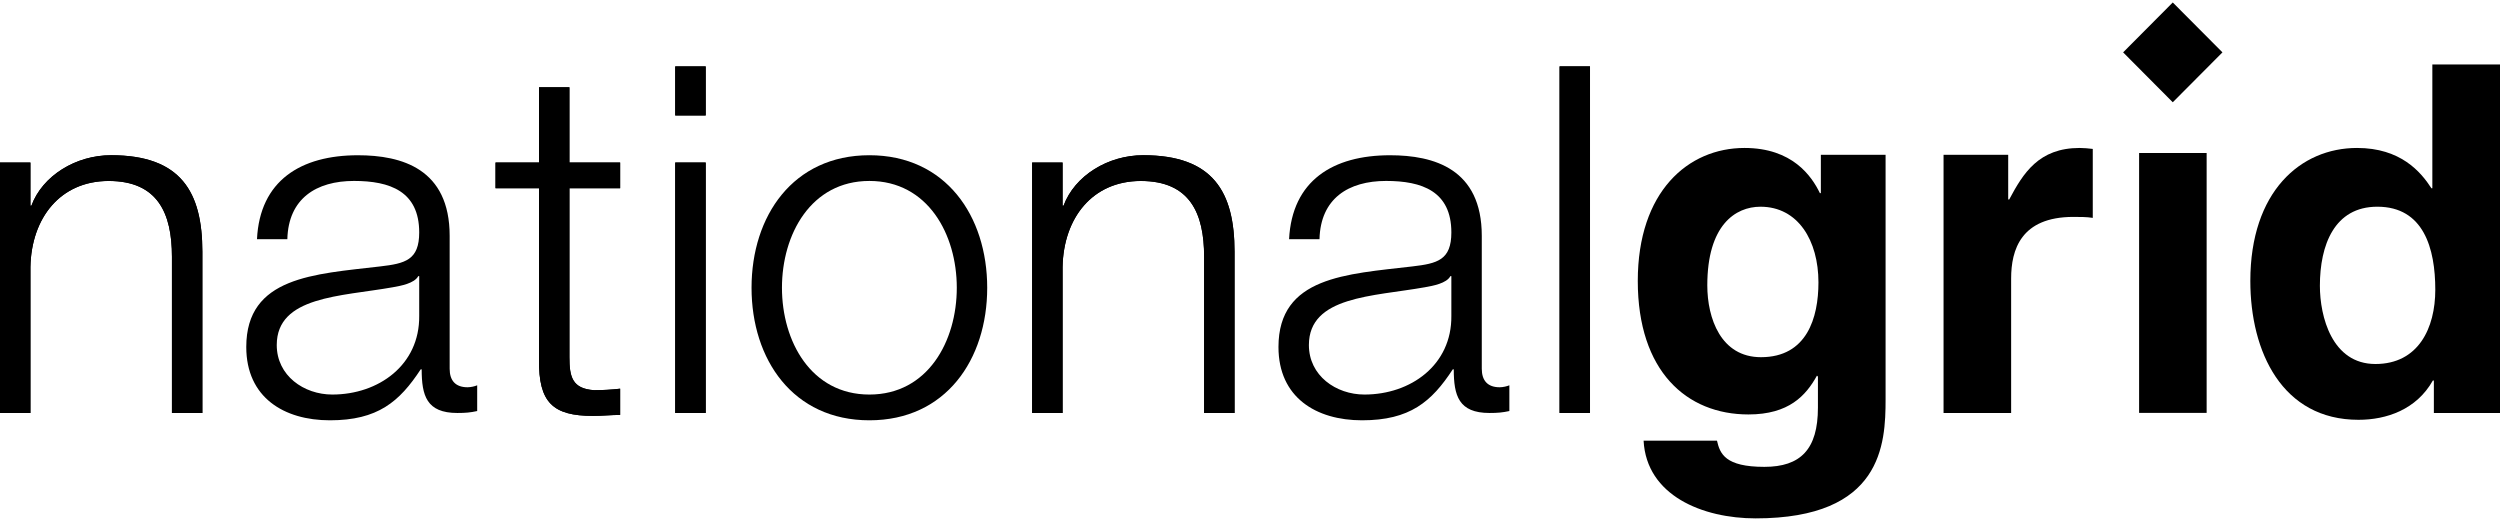 <?xml version="1.0" encoding="UTF-8"?>
<svg xmlns="http://www.w3.org/2000/svg" width="240" height="50" viewBox="0 0 240 50" fill="none">
  <path d="M208.586 0.237L203.82 5.027L208.586 9.818L213.355 5.027L208.586 0.237Z" fill="black"></path>
  <path d="M211.837 14.688H205.354V39.637H211.837V14.688Z" fill="black"></path>
  <path d="M0 15.603H2.92V19.749H3.014C4.078 16.863 7.283 14.902 10.662 14.902C17.387 14.902 19.427 18.445 19.427 24.175V39.646H16.506V24.642C16.506 20.497 15.16 17.375 10.434 17.375C5.795 17.375 3.014 20.914 2.921 25.62V39.646H0V15.603Z" fill="black"></path>
  <path d="M0 15.601H2.92V19.749H3.014C4.08 16.861 7.283 14.9 10.662 14.9C17.389 14.9 19.427 18.444 19.427 24.173V39.646H16.506V24.64C16.506 20.495 15.16 17.371 10.434 17.371C5.795 17.371 3.014 20.915 2.921 25.62V39.646H0V15.601Z" fill="black"></path>
  <path d="M40.244 26.506H40.154C39.781 27.208 38.483 27.437 37.701 27.578C32.735 28.465 26.568 28.42 26.568 33.124C26.568 36.062 29.169 37.876 31.899 37.876C36.35 37.876 40.293 35.033 40.244 30.33L40.244 26.506ZM24.67 22.965C24.942 17.33 28.885 14.904 34.358 14.904C38.577 14.904 43.167 16.209 43.167 22.64V35.405C43.167 36.526 43.719 37.177 44.884 37.177C45.207 37.177 45.578 37.086 45.81 36.989V39.46C45.161 39.601 44.697 39.646 43.908 39.646C40.943 39.646 40.481 37.974 40.481 35.455H40.389C38.343 38.575 36.259 40.349 31.671 40.349C27.264 40.349 23.642 38.158 23.642 33.311C23.642 26.552 30.184 26.321 36.487 25.578C38.902 25.298 40.244 24.968 40.244 22.314C40.244 18.352 37.414 17.37 33.983 17.37C30.371 17.37 27.683 19.051 27.585 22.965L24.67 22.965Z" fill="black"></path>
  <path d="M59.534 15.603V18.074H54.664V34.293C54.664 36.203 54.945 37.316 57.029 37.459C57.864 37.459 58.702 37.411 59.534 37.316V39.834C58.653 39.834 57.819 39.928 56.937 39.928C53.047 39.928 51.701 38.623 51.747 34.523V18.074H47.571V15.603H51.747V8.379H54.663V15.603H59.534Z" fill="black"></path>
  <path d="M54.664 15.601H59.534V18.069H54.664V34.29C54.664 36.198 54.945 37.313 57.032 37.457C57.864 37.457 58.702 37.409 59.534 37.313V39.832C58.653 39.832 57.819 39.925 56.937 39.925C53.047 39.925 51.701 38.621 51.745 34.518V18.069H47.572V15.601H51.745V8.379H54.664V15.601Z" fill="black"></path>
  <path d="M64.823 15.604H67.746V39.647H64.823V15.604ZM64.823 6.376H67.746V11.085H64.823V6.376Z" fill="black"></path>
  <path d="M67.746 15.602H64.821V39.647H67.746V15.602Z" fill="black"></path>
  <path d="M67.746 6.374H64.821V11.082H67.746V6.374Z" fill="black"></path>
  <path d="M75.068 27.625C75.068 32.751 77.85 37.877 83.462 37.877C89.071 37.877 91.852 32.751 91.852 27.625C91.852 22.498 89.071 17.371 83.462 17.371C77.85 17.371 75.068 22.498 75.068 27.625ZM94.772 27.625C94.772 34.523 90.787 40.349 83.462 40.349C76.133 40.349 72.148 34.523 72.148 27.625C72.148 20.728 76.133 14.902 83.462 14.902C90.787 14.902 94.772 20.728 94.772 27.625Z" fill="black"></path>
  <path d="M99.084 15.603H102.007V19.749H102.1C103.171 16.863 106.364 14.902 109.75 14.902C116.477 14.902 118.515 18.446 118.515 24.175V39.646H115.597V24.642C115.597 20.498 114.251 17.376 109.518 17.376C104.878 17.376 102.1 20.915 102.007 25.62V39.646H99.084V15.603Z" fill="black"></path>
  <path d="M102.007 15.601V19.749H102.1C103.172 16.861 106.365 14.899 109.751 14.899C116.478 14.899 118.516 18.443 118.516 24.173V39.646H115.594V24.64C115.594 20.495 114.248 17.371 109.518 17.371C104.878 17.371 102.1 20.915 102.007 25.62V39.646L99.086 39.646V15.601H102.007Z" fill="black"></path>
  <path d="M139.33 26.506H139.239C138.867 27.208 137.567 27.437 136.78 27.578C131.817 28.465 125.654 28.42 125.654 33.124C125.654 36.062 128.251 37.876 130.988 37.876C135.438 37.876 139.377 35.033 139.33 30.33V26.506ZM123.751 22.965C124.036 17.33 127.971 14.904 133.442 14.904C137.663 14.904 142.251 16.209 142.251 22.64V35.405C142.251 36.526 142.807 37.177 143.965 37.177C144.294 37.177 144.661 37.086 144.899 36.989V39.46C144.244 39.601 143.774 39.646 142.994 39.646C140.024 39.646 139.561 37.974 139.561 35.455H139.468C137.429 38.575 135.345 40.349 130.752 40.349C126.35 40.349 122.733 38.158 122.733 33.311C122.733 26.552 129.269 26.321 135.576 25.578C137.986 25.298 139.33 24.968 139.33 22.314C139.33 18.352 136.498 17.37 133.067 17.37C129.455 17.37 126.765 19.051 126.672 22.965L123.751 22.965Z" fill="black"></path>
  <path d="M152.636 6.374H149.72V39.647H152.636V6.374Z" fill="black"></path>
  <path d="M152.641 6.372H149.72V39.643H152.641V6.372Z" fill="black"></path>
  <path d="M169.051 34.29C173.46 34.29 174.571 30.513 174.571 27.109C174.571 23.107 172.622 19.845 169.005 19.845C166.592 19.845 163.901 21.617 163.901 27.393C163.902 30.56 165.202 34.29 169.051 34.29ZM181.016 14.858V38.342C181.016 42.633 180.688 49.764 168.542 49.764C163.441 49.764 158.065 47.572 157.785 42.306H164.831C165.116 43.562 165.621 44.818 169.378 44.818C172.853 44.818 174.521 43.143 174.521 39.134V36.154L174.429 36.059C173.37 37.973 171.74 39.787 167.85 39.787C161.915 39.787 157.227 35.64 157.227 26.972C157.227 18.397 162.053 14.204 167.473 14.204C172.068 14.204 173.919 16.908 174.709 18.538H174.802V14.858H181.016Z" fill="black"></path>
  <path d="M186.581 14.858H192.787V19.148H192.885C194.231 16.627 195.712 14.204 199.653 14.204C200.068 14.204 200.492 14.249 200.906 14.296V20.916C200.352 20.823 199.653 20.823 199.05 20.823C193.999 20.823 193.069 23.989 193.069 26.74V39.647H186.581V14.858H186.581Z" fill="black"></path>
  <path d="M228.039 34.944C232.168 34.944 233.788 31.493 233.788 27.815C233.788 23.852 232.675 19.844 228.224 19.844C224.097 19.844 222.709 23.526 222.709 27.438C222.709 30.379 223.862 34.944 228.039 34.944ZM240 39.647H233.651V36.528H233.556C231.979 39.325 229.105 40.301 226.415 40.301C219.094 40.301 216.032 33.781 216.032 26.973C216.032 18.397 220.849 14.204 226.277 14.204C230.451 14.204 232.396 16.489 233.416 18.073H233.505V6.188H240L240 39.647Z" fill="black"></path>
</svg>
